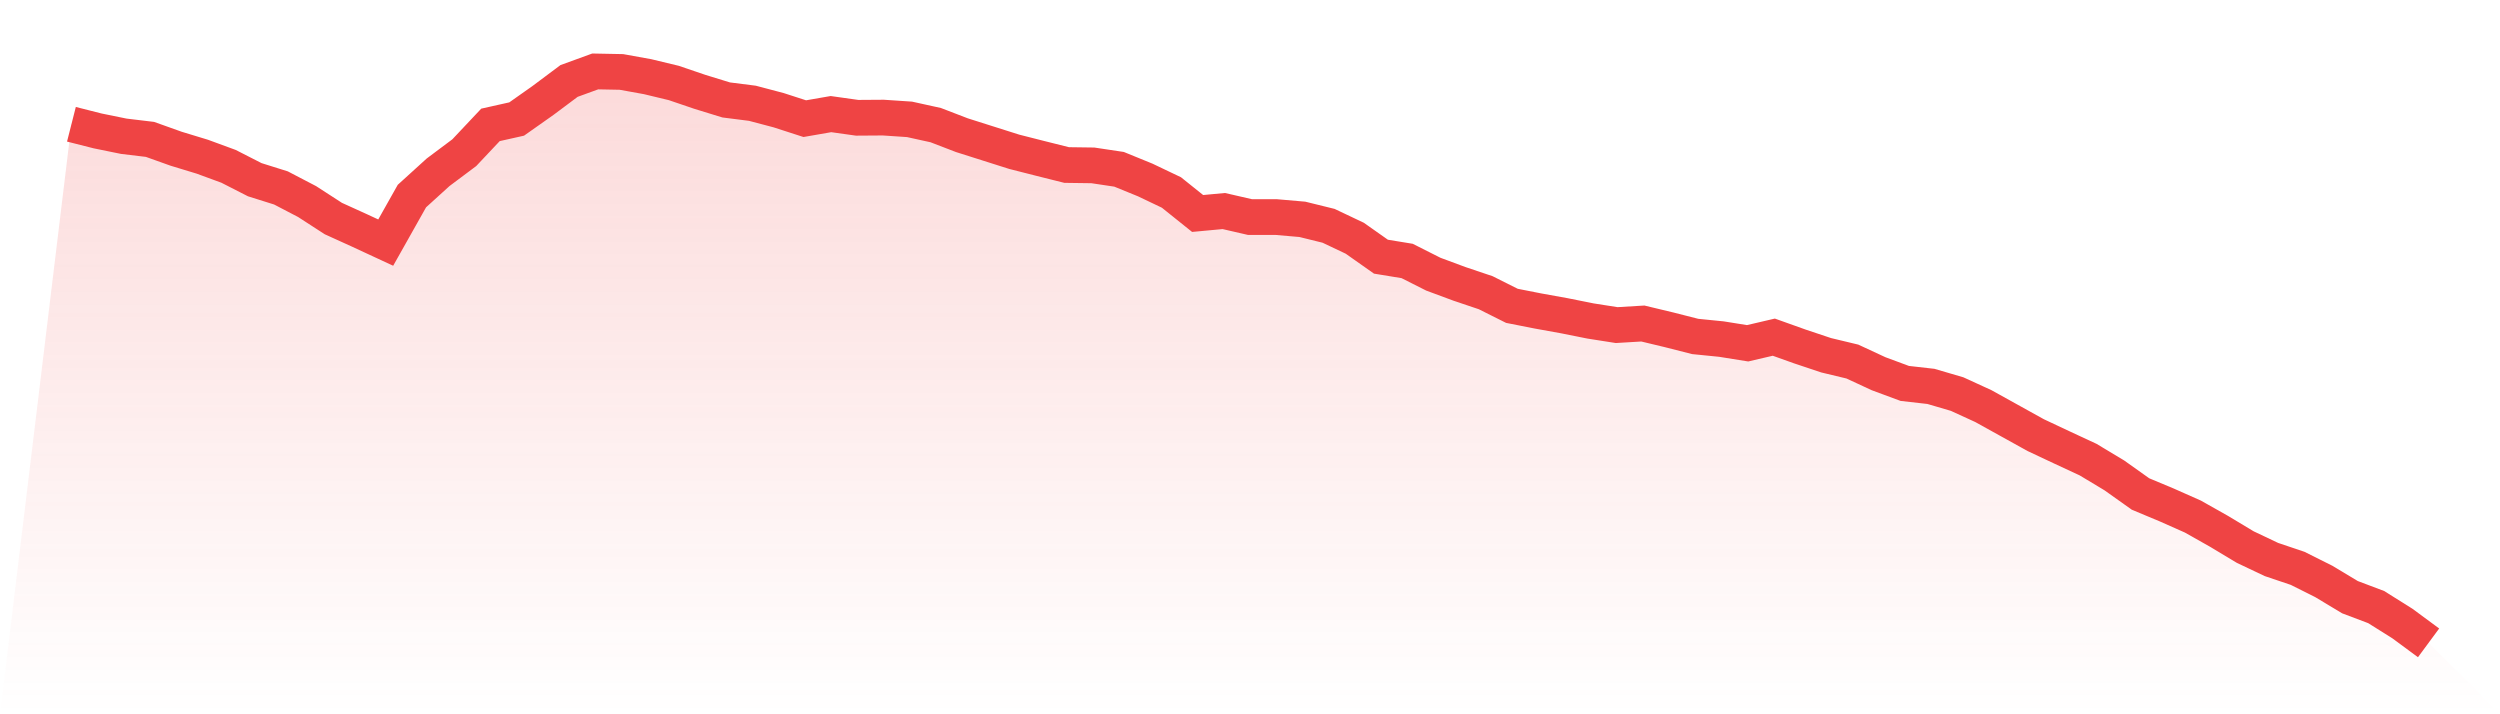 <svg viewBox="0 0 140 40" xmlns="http://www.w3.org/2000/svg">
<defs>
<linearGradient id="gradient" x1="0" x2="0" y1="0" y2="1">
<stop offset="0%" stop-color="#ef4444" stop-opacity="0.2"/>
<stop offset="100%" stop-color="#ef4444" stop-opacity="0"/>
</linearGradient>
</defs>
<path d="M4,6.959 L4,6.959 L5.467,7.331 L6.933,7.63 L8.4,7.806 L9.867,8.33 L11.333,8.776 L12.8,9.315 L14.267,10.064 L15.733,10.524 L17.2,11.289 L18.667,12.239 L20.133,12.905 L21.6,13.586 L23.067,10.98 L24.533,9.648 L26,8.55 L27.467,6.993 L28.933,6.665 L30.4,5.631 L31.867,4.534 L33.333,4 L34.8,4.029 L36.267,4.294 L37.733,4.647 L39.2,5.146 L40.667,5.597 L42.133,5.783 L43.6,6.17 L45.067,6.645 L46.533,6.39 L48,6.596 L49.467,6.586 L50.933,6.684 L52.4,7.007 L53.867,7.571 L55.333,8.036 L56.8,8.501 L58.267,8.874 L59.733,9.241 L61.2,9.261 L62.667,9.481 L64.133,10.079 L65.6,10.779 L67.067,11.955 L68.533,11.818 L70,12.156 L71.467,12.156 L72.933,12.283 L74.4,12.645 L75.867,13.341 L77.333,14.374 L78.8,14.614 L80.267,15.354 L81.733,15.898 L83.2,16.392 L84.667,17.127 L86.133,17.416 L87.6,17.681 L89.067,17.975 L90.533,18.205 L92,18.117 L93.467,18.469 L94.933,18.842 L96.4,18.989 L97.867,19.224 L99.333,18.881 L100.8,19.405 L102.267,19.895 L103.733,20.247 L105.2,20.928 L106.667,21.472 L108.133,21.638 L109.6,22.069 L111.067,22.741 L112.533,23.554 L114,24.367 L115.467,25.057 L116.933,25.738 L118.4,26.62 L119.867,27.663 L121.333,28.276 L122.8,28.927 L124.267,29.755 L125.733,30.636 L127.2,31.332 L128.667,31.827 L130.133,32.561 L131.6,33.443 L133.067,33.997 L134.533,34.917 L136,36 L140,40 L0,40 z" fill="url(#gradient)"/>
<path d="M4,6.959 L4,6.959 L5.467,7.331 L6.933,7.63 L8.4,7.806 L9.867,8.33 L11.333,8.776 L12.8,9.315 L14.267,10.064 L15.733,10.524 L17.2,11.289 L18.667,12.239 L20.133,12.905 L21.6,13.586 L23.067,10.98 L24.533,9.648 L26,8.55 L27.467,6.993 L28.933,6.665 L30.4,5.631 L31.867,4.534 L33.333,4 L34.8,4.029 L36.267,4.294 L37.733,4.647 L39.2,5.146 L40.667,5.597 L42.133,5.783 L43.6,6.17 L45.067,6.645 L46.533,6.39 L48,6.596 L49.467,6.586 L50.933,6.684 L52.4,7.007 L53.867,7.571 L55.333,8.036 L56.8,8.501 L58.267,8.874 L59.733,9.241 L61.2,9.261 L62.667,9.481 L64.133,10.079 L65.6,10.779 L67.067,11.955 L68.533,11.818 L70,12.156 L71.467,12.156 L72.933,12.283 L74.4,12.645 L75.867,13.341 L77.333,14.374 L78.8,14.614 L80.267,15.354 L81.733,15.898 L83.2,16.392 L84.667,17.127 L86.133,17.416 L87.6,17.681 L89.067,17.975 L90.533,18.205 L92,18.117 L93.467,18.469 L94.933,18.842 L96.4,18.989 L97.867,19.224 L99.333,18.881 L100.8,19.405 L102.267,19.895 L103.733,20.247 L105.2,20.928 L106.667,21.472 L108.133,21.638 L109.6,22.069 L111.067,22.741 L112.533,23.554 L114,24.367 L115.467,25.057 L116.933,25.738 L118.4,26.62 L119.867,27.663 L121.333,28.276 L122.8,28.927 L124.267,29.755 L125.733,30.636 L127.2,31.332 L128.667,31.827 L130.133,32.561 L131.6,33.443 L133.067,33.997 L134.533,34.917 L136,36" fill="none" stroke="#ef4444" stroke-width="2"/>
</svg>